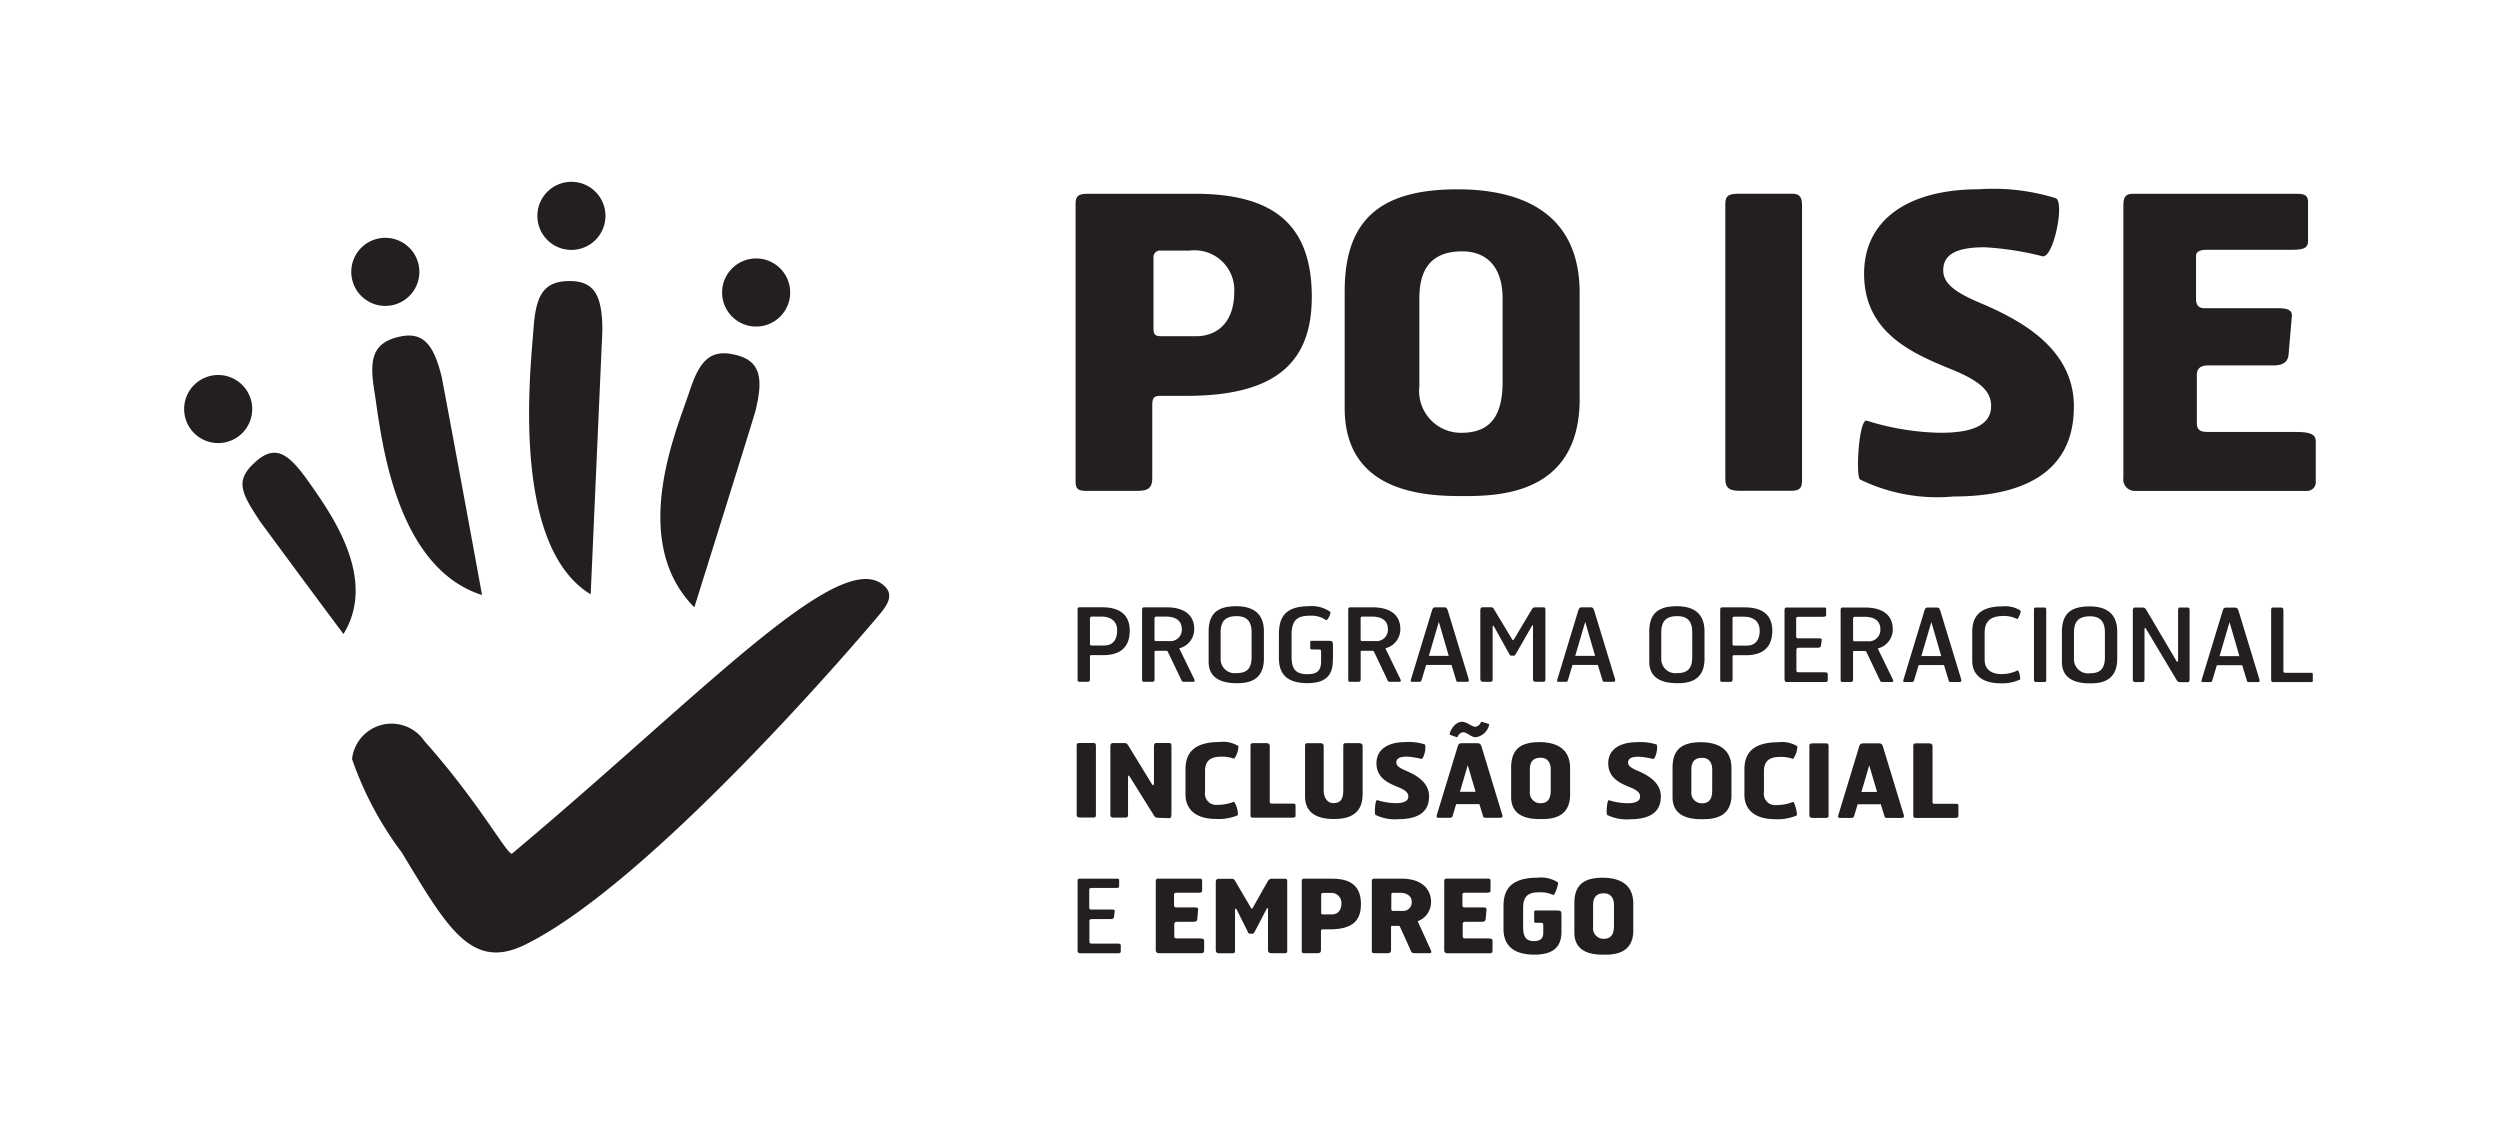 <?xml version="1.0" encoding="utf-8"?>
<svg xmlns="http://www.w3.org/2000/svg" xmlns:xlink="http://www.w3.org/1999/xlink" viewBox="0 0 55 25" role="img" aria-labelledby="logo-poise-desc"><title id="logo-poise-desc">POISE</title><g fill="#231f20"><path d="M11.268 18.777c4.207-3.524 7.268-6.841 8.209-5.866.193.199.017.432-.12.598-.317.383-5.01 5.911-7.815 7.279-1.177.574-1.711-.394-2.703-2.034A7.505 7.505 0 0 1 7.745 16.7a.874.874 0 0 1 1.591-.398c1.231 1.382 1.844 2.55 1.932 2.476m1.727-5.703c-1.779-1.078-1.317-5.018-1.257-5.849.051-.71.205-1.043.796-1.043.547 0 .718.325.718 1.094l-.257 5.798m-2.39.016c-1.981-.632-2.232-3.657-2.368-4.479-.116-.702-.044-1.062.53-1.2.532-.128.774.148.954.896a947.25 947.25 0 0 1 .884 4.783m4.671.271c-1.465-1.476-.372-3.942-.113-4.734.221-.677.452-.962 1.024-.82.531.132.618.489.432 1.235-.037.15-1.344 4.319-1.344 4.319m-7.718.585c.749-1.215-.263-2.636-.769-3.35-.429-.607-.72-.834-1.161-.442-.465.413-.332.671.098 1.321a385.1 385.1 0 0 0 1.831 2.472"/><use xlink:href="#B"/><use xlink:href="#B" x="4.064" y="1.686"/><use xlink:href="#B" x="-7.771" y="4.25"/><use xlink:href="#B" x="-4.094" y="1.232"/><path d="M39.645 10.574V4.548c0-.205-.036-.286-.232-.286h-1.135c-.268 0-.321.045-.321.251v6.008c0 .223.089.277.339.277h1.089c.205 0 .259-.054.259-.224m5.982-1.625c0-1.196-1.009-1.83-1.982-2.25-.58-.24-.893-.437-.893-.75 0-.33.25-.509.911-.509a6.617 6.617 0 0 1 1.268.197c.249.062.5-1.205.295-1.277a4.624 4.624 0 0 0-1.688-.196c-1.553 0-2.527.669-2.527 1.857 0 1.285 1.036 1.741 1.883 2.089.626.25.912.473.912.821 0 .438-.446.59-1.108.59a5.694 5.694 0 0 1-1.634-.268c-.169-.018-.241 1.214-.143 1.295a3.871 3.871 0 0 0 2.053.375c1.18 0 2.652-.312 2.652-1.973m5.322 1.634v-.875c0-.161-.134-.206-.456-.206h-1.848c-.17 0-.312.009-.312-.196V8.244c0-.133.08-.205.249-.205h1.339c.135 0 .402.026.429-.232l.071-.83c.018-.108-.027-.196-.276-.196h-1.634c-.126 0-.196-.053-.196-.205v-.937c0-.072.035-.143.232-.143h1.821c.25 0 .411-.009.411-.188V4.46c0-.125-.027-.196-.241-.196H46.92c-.197 0-.206.125-.206.295v5.955a.251.251 0 0 0 .259.286h3.785a.191.191 0 0 0 .188-.215M28.86 6.539c0-1.553-.786-2.276-2.572-2.276h-2.357c-.223 0-.268.063-.268.233v5.991c0 .205-.018.312.223.312h1.125c.241 0 .339-.054.339-.286v-1.59c0-.178.036-.214.188-.214h.562c1.884 0 2.759-.67 2.759-2.17m-1.705-.124c0 .714-.411.982-.839.982h-.759c-.143 0-.179-.036-.179-.17V5.673a.144.144 0 0 1 .161-.16h.634a.874.874 0 0 1 .982.902m7.598 2.357V6.441c0-1.795-1.33-2.276-2.687-2.276-1.67 0-2.482.643-2.482 2.241v2.571c0 1.84 1.714 1.937 2.572 1.937.767 0 2.598 0 2.598-2.142m-1.696-.366c0 .795-.312 1.116-.911 1.116a.921.921 0 0 1-.92-1.027V6.566c0-.527.17-1.036.938-1.036.589 0 .893.393.893 1.036zm-8.4 12.525v-.13c0-.035-.025-.042-.083-.042h-.542c-.038 0-.065.002-.065-.049v-.439c0-.038.016-.052.063-.052h.372c.043 0 .099.004.105-.043l.016-.126c.004-.029-.004-.04-.068-.04h-.443c-.036 0-.049-.01-.049-.052v-.387c0-.018.009-.036.058-.036h.497c.063 0 .103 0 .103-.036v-.132c0-.031-.007-.036-.061-.036h-.811c-.041 0-.042.031-.042.074v1.5c0 .051.022.066.052.066h.851c.022 0 .047-.01.047-.041m1.834-.014v-.219c0-.041-.034-.052-.115-.052h-.464c-.042 0-.078.002-.078-.049v-.266c0-.033.02-.051.063-.051h.336c.034 0 .101.006.107-.059l.018-.208c.004-.027-.007-.049-.07-.049h-.41c-.031 0-.049-.014-.049-.052v-.235c0-.018.009-.036.058-.036h.456c.063 0 .104-.003.104-.048v-.213c0-.031-.007-.049-.061-.049h-.907c-.049 0-.052.031-.052.074v1.494a.063.063 0 0 0 .065.072h.949a.048.048 0 0 0 .048-.054m1.83-.005V19.41c0-.052.002-.078-.056-.078h-.271a.1.1 0 0 0-.096.047l-.34.601c-.009.014-.023.014-.032-.002l-.354-.603c-.027-.044-.056-.042-.094-.042h-.242c-.06 0-.087.014-.087.071v1.494c0 .078.056.074.094.074h.262c.065 0 .067-.021.067-.059v-.9c0-.023.02-.029.036-.005l.235.471c.027.056.025.062.072.062h.036c.034 0 .036-.009.063-.06l.253-.484c.013-.022.031-.029.031.002v.898c0 .059.024.074.094.074h.262c.056 0 .068-.015.068-.059m1.621-1.01c0-.39-.197-.571-.645-.571h-.591c-.056 0-.067.016-.067.058v1.502c0 .051-.005.079.056.079h.282c.06 0 .085-.014.085-.072V20.5c0-.044.009-.054.047-.054h.141c.472 0 .691-.167.691-.544m-.428-.031c0 .179-.103.246-.21.246h-.191c-.036 0-.045-.009-.045-.042v-.39a.036.036 0 0 1 .04-.04h.159a.219.219 0 0 1 .246.226m1.973-.02c0-.303-.219-.52-.645-.52h-.591c-.056 0-.068.016-.068.058v1.502c0 .051-.004.079.056.079h.282c.061 0 .085-.014.085-.072v-.495c0-.024.002-.034.022-.034h.137c.02 0 .027 0 .036.018l.235.517c.017.041.02.063.083.066h.326c.059.002.054-.03.032-.077l-.274-.602c-.011-.028-.013-.022.018-.036a.442.442 0 0 0 .264-.405m-.425-.012a.185.185 0 0 1-.195.202h-.208c-.036 0-.045-.009-.045-.043v-.315a.037.037 0 0 1 .041-.04h.159c.133 0 .249.067.249.197m1.778 1.077v-.219c0-.041-.033-.052-.114-.052h-.464c-.042 0-.078.002-.078-.049v-.266c0-.033.02-.051.062-.051h.335c.034 0 .102.006.108-.059l.018-.208c.004-.027-.007-.049-.07-.049h-.409c-.032 0-.05-.014-.05-.052v-.235c0-.018.009-.036.059-.036h.456c.063 0 .103-.003.103-.048v-.213c0-.031-.006-.049-.06-.049h-.908c-.049 0-.051.031-.051.074V20.9a.063.063 0 0 0 .065.072h.949a.048.048 0 0 0 .047-.054m1.518-.441v-.354c0-.076-.011-.092-.101-.092h-.468c-.031 0-.031.024-.031.047v.177c0 .043.014.047.045.047h.112c.04.003.043.025.043.05v.168c0 .116-.052.184-.206.184-.178 0-.237-.1-.237-.314v-.421c0-.289.157-.338.352-.338a.642.642 0 0 1 .309.059c.036.015.127-.253.103-.278a.688.688 0 0 0-.447-.103c-.614 0-.749.289-.749.627v.502c0 .309.164.564.678.564.533 0 .598-.28.598-.524m1.579-.013v-.585c0-.45-.334-.57-.674-.57-.418 0-.622.161-.622.562v.645c0 .462.43.486.646.486.192 0 .651 0 .651-.537m-.426-.092c0 .199-.078.28-.228.28a.231.231 0 0 1-.231-.258v-.484c0-.132.043-.259.236-.259.147 0 .224.098.224.259z"/><path d="M24.11 17.929v-1.511c0-.052-.009-.072-.058-.072h-.284c-.068 0-.081.012-.081.062v1.508c0 .056.023.07.085.07h.273c.052 0 .065-.013.065-.056m1.662-.023V16.42c0-.052-.012-.074-.056-.074h-.276c-.038-.004-.053.038-.053.072v.795c0 .074-.023.076-.047.034l-.522-.853c-.027-.033-.025-.047-.103-.047h-.235c-.049 0-.052.061-.052.072v1.503c0 .072.056.065.08.065h.233c.067 0 .076-.013.076-.079v-.801c0-.065.021-.052.049-.002l.517.829a.099.099 0 0 0 .096.058l.235.007c.052.002.056-.029.056-.09m1.475-1.495a.636.636 0 0 0-.414-.09c-.598 0-.75.273-.75.6v.556c0 .309.206.537.674.537a1.069 1.069 0 0 0 .477-.082.49.49 0 0 0-.083-.298.939.939 0 0 1-.358.069.248.248 0 0 1-.28-.284v-.459c0-.253.152-.316.359-.316a.765.765 0 0 1 .282.045.49.49 0 0 0 .094-.278m1.256 1.523v-.206c0-.032 0-.052-.055-.052h-.461c-.036 0-.051-.006-.051-.042v-1.214c0-.058-.025-.074-.09-.074h-.269c-.052 0-.065.016-.065.058v1.503c0 .057 0 .079.059.079h.851c.054 0 .083-.005.083-.052m1.474-.457v-1.057c0-.058-.032-.074-.09-.074h-.276c-.047 0-.06.016-.06.058v.973c0 .168-.036.289-.218.289-.119 0-.213-.101-.213-.284v-.961c0-.058-.025-.074-.087-.074h-.262c-.047 0-.061.016-.061.058v1.111c0 .445.394.499.625.499.215 0 .64-.025.64-.537m1.464.045c0-.3-.253-.459-.497-.565-.145-.06-.224-.11-.224-.188s.063-.127.229-.127a1.661 1.661 0 0 1 .318.049c.063.016.126-.302.074-.32a1.169 1.169 0 0 0-.424-.049c-.39 0-.634.168-.634.465 0 .323.26.437.473.524.156.064.228.119.228.206 0 .11-.112.148-.278.148a1.433 1.433 0 0 1-.41-.067c-.043-.004-.061.305-.036.325a.972.972 0 0 0 .515.094c.296 0 .665-.078.665-.494m1.317-1.567c.007-.021.005-.032-.017-.038l-.128-.039a.026.026 0 0 0-.036.016.15.15 0 0 1-.119.09c-.074 0-.186-.11-.29-.11-.133 0-.244.148-.271.257-.007.016 0 .027.018.034l.121.043c.02.009.03.007.038-.014a.15.15 0 0 1 .117-.09c.085 0 .175.11.273.11a.352.352 0 0 0 .296-.259m.289 1.957l-.454-1.494c-.018-.054-.034-.072-.101-.072h-.324c-.066 0-.083.018-.099.072l-.455 1.494c-.02.061-.002.074.032.074h.248c.047 0 .056-.013.069-.058l.072-.242h.511l.074.242c.014.045.016.058.07.058h.286c.063 0 .094-.002.072-.074m-.585-.497h-.345l.173-.585zm2.079.062v-.584c0-.45-.334-.571-.674-.571-.419 0-.623.161-.623.562v.645c0 .461.431.486.645.486.193 0 .652 0 .652-.537m-.426-.092c0 .199-.078.28-.228.28a.231.231 0 0 1-.231-.258v-.483c0-.132.042-.26.235-.26.148 0 .224.099.224.26zm2.423.137c0-.3-.253-.459-.497-.565-.145-.06-.224-.11-.224-.188s.062-.127.229-.127a1.668 1.668 0 0 1 .317.049c.063.016.126-.302.074-.32a1.17 1.17 0 0 0-.423-.049c-.39 0-.634.168-.634.465 0 .323.26.437.473.524.156.064.228.119.228.206 0 .11-.112.148-.277.148a1.423 1.423 0 0 1-.41-.067c-.043-.004-.061.305-.036.325a.965.965 0 0 0 .514.094c.296 0 .665-.078.665-.494m1.554-.045V16.9c0-.45-.334-.571-.674-.571-.419 0-.622.161-.622.562v.645c0 .461.431.486.645.486.193 0 .652 0 .652-.537m-.425-.092c0 .199-.078.28-.228.28a.231.231 0 0 1-.23-.258v-.483c0-.132.042-.26.235-.26.148 0 .224.099.224.26zm1.875-.974a.637.637 0 0 0-.415-.09c-.598 0-.751.273-.751.6v.556c0 .309.207.537.674.537a1.075 1.075 0 0 0 .477-.082c.024-.023-.047-.307-.083-.298a.942.942 0 0 1-.358.069.248.248 0 0 1-.28-.284v-.459c0-.253.152-.316.358-.316a.769.769 0 0 1 .283.045.5.5 0 0 0 .094-.278m.687 1.518v-1.511c0-.052-.009-.072-.058-.072h-.285c-.067 0-.08.012-.08.062v1.508c0 .056.022.07.085.07h.274c.05 0 .064-.013.064-.056m1.651-.018l-.455-1.494c-.018-.054-.033-.072-.101-.072H41c-.065 0-.083.018-.099.072l-.454 1.494c-.02.061-.002.074.031.074h.249c.047 0 .055-.013.069-.058l.072-.242h.51l.074.242c.013.045.016.058.07.058h.286c.063 0 .094-.002.072-.074m-.584-.497h-.345l.172-.585zm1.789.519v-.206c0-.032 0-.052-.056-.052h-.461c-.036 0-.052-.006-.052-.042v-1.214c0-.058-.024-.074-.09-.074h-.269c-.051 0-.065.016-.065.058v1.503c0 .057 0 .079.058.079h.851c.054 0 .083-.005.083-.052m-18.23-4.063c0-.344-.201-.519-.614-.519h-.479c-.047 0-.054.016-.054.058v1.503c0 .051-.005.078.044.078h.175c.04 0 .053-.013.053-.071v-.47c0-.038.005-.045.036-.045h.256c.39 0 .582-.188.582-.533m-.276-.01c0 .234-.121.331-.282.331h-.271c-.036 0-.045-.005-.045-.043v-.553c0-.018.007-.038.041-.04h.209c.191 0 .349.088.349.305m1.695-.032c0-.302-.213-.477-.614-.477h-.479c-.047 0-.054.016-.054.058v1.503c0 .051-.004.078.045.078h.175c.041 0 .054-.013.054-.071v-.575c0-.03 0-.036.025-.036h.23a.035.035 0 0 1 .038.022l.287.6c.018.043.025.06.065.06h.199c.044 0 .049-.018.02-.078l-.309-.634c-.014-.027-.014-.025.018-.034a.433.433 0 0 0 .3-.416m-.273 0a.252.252 0 0 1-.28.266h-.276c-.036 0-.045-.002-.045-.042v-.457c0-.018.007-.038.04-.04h.208c.191 0 .352.069.352.273m1.807.652v-.598c0-.43-.278-.555-.609-.555-.412 0-.607.161-.607.562v.661c0 .423.392.47.614.47.192 0 .602-.014.602-.54m-.271-.031c0 .293-.15.349-.331.349a.309.309 0 0 1-.35-.307v-.585c0-.235.09-.361.354-.361.214 0 .327.108.327.351zm1.79.047v-.316c0-.076-.012-.092-.101-.092h-.367c-.032 0-.032.018-.032.04v.112c0 .036.013.038.044.038l.153.002c.04 0 .042.023.042.047v.21c0 .222-.1.285-.302.285-.253 0-.347-.11-.347-.381v-.479c0-.333.125-.426.403-.426a.562.562 0 0 1 .355.096c.032.021.117-.156.092-.181a.696.696 0 0 0-.463-.125c-.571 0-.666.289-.666.627v.513c0 .309.132.553.629.553.504 0 .558-.28.558-.524m1.484-.667c0-.302-.213-.477-.613-.477h-.479c-.048 0-.054.016-.054.058v1.503c0 .051-.004.078.045.078h.175c.04 0 .054-.013.054-.071v-.575c0-.03 0-.036.025-.036h.23a.035.035 0 0 1 .039.022l.286.6c.018.043.024.06.065.06h.199c.045 0 .049-.018.02-.078l-.309-.634c-.014-.027-.014-.025.018-.034a.433.433 0 0 0 .3-.416m-.274 0a.251.251 0 0 1-.28.266h-.275c-.036 0-.045-.002-.045-.042v-.457c0-.018.007-.038.04-.04h.208c.19 0 .351.069.351.273m1.774 1.088l-.455-1.494c-.017-.051-.031-.071-.082-.071h-.184c-.052 0-.068.02-.083.071l-.455 1.494c-.02.067-.011.074.016.074h.161c.036 0 .042-.011.056-.058l.094-.314h.558l.096.314c.014.047.012.058.054.058h.176c.043 0 .07-.002.047-.074m-.434-.497h-.437l.22-.748zm2.127.511v-1.503c0-.052.002-.076-.047-.076h-.181a.083.083 0 0 0-.072.047l-.397.667c-.009.013-.022.011-.031-.003l-.404-.67a.07.07 0 0 0-.074-.042h-.17c-.038 0-.056.014-.056.071v1.494c0 .072.034.074.072.074h.146c.049 0 .053-.02.053-.058v-1.143c0-.038.012-.045.036-.004l.316.568c.029.054.032.063.063.063h.049c.022 0 .029-.011.059-.06l.334-.582c.024-.038.031-.04.031.002v1.14c0 .059.013.074.071.074h.15c.045 0 .052-.018.052-.06m1.528-.013l-.455-1.494c-.018-.051-.032-.071-.083-.071h-.184c-.051 0-.067.02-.083.071l-.454 1.494c-.02.067-.012.074.016.074h.161c.036 0 .042-.011.056-.058l.094-.314h.557l.096.314c.014.047.011.058.054.058h.177c.042 0 .069-.002.048-.074m-.435-.497h-.437l.22-.748zm2.407.061v-.598c0-.43-.277-.555-.609-.555-.412 0-.606.161-.606.562v.661c0 .423.392.47.613.47.193 0 .603-.014.603-.54m-.271-.031c0 .293-.15.349-.332.349a.309.309 0 0 1-.349-.307v-.585c0-.235.09-.361.354-.361.215 0 .327.108.327.351zm1.762-.578c0-.344-.202-.519-.614-.519h-.479c-.047 0-.053.016-.053.058v1.503c0 .051-.005.078.044.078h.175c.039 0 .053-.013.053-.071v-.47c0-.038.005-.045.035-.045h.256c.389 0 .582-.188.582-.533m-.276-.01c0 .234-.121.331-.282.331h-.271c-.036 0-.045-.005-.045-.043v-.553c0-.018.007-.038.04-.04h.208c.19 0 .349.088.349.305m1.498 1.09v-.129c0-.036-.025-.043-.082-.043h-.542c-.038 0-.066.001-.066-.049v-.439c0-.038.015-.052.063-.052h.372c.043 0 .098.004.105-.042l.016-.125c.005-.029-.004-.04-.067-.04h-.444c-.036 0-.05-.009-.05-.051v-.387c0-.018.01-.036.058-.036h.498c.063 0 .103 0 .103-.036v-.132c0-.031-.007-.036-.061-.036h-.811c-.04 0-.043.031-.043.074v1.5c0 .05.023.065.052.065h.851c.022 0 .047-.009.047-.04m1.431-1.122c0-.302-.213-.477-.614-.477h-.479c-.047 0-.054.016-.054.058v1.503c0 .051-.004.078.045.078h.175c.04 0 .053-.013.053-.071v-.575c0-.03 0-.036.025-.036h.231a.034.034 0 0 1 .038.022l.287.6c.018.043.024.06.064.06h.2c.045 0 .05-.018.02-.078l-.309-.634c-.013-.027-.013-.025.018-.034a.433.433 0 0 0 .3-.416m-.273 0a.252.252 0 0 1-.28.266h-.275c-.036 0-.045-.002-.045-.042v-.457c0-.018.006-.038.04-.04h.208c.191 0 .352.069.352.273m1.774 1.088l-.455-1.494c-.018-.051-.032-.071-.084-.071h-.183c-.051 0-.067.02-.083.071l-.454 1.494c-.02.067-.011.074.016.074h.161c.035 0 .042-.011.056-.058l.094-.314h.558l.096.314c.014.047.011.058.054.058h.177c.042 0 .069-.002.047-.074m-.435-.497h-.437l.22-.748zm1.744-.999a.603.603 0 0 0-.392-.094c-.54 0-.67.255-.67.566v.63c0 .309.221.497.62.497a.945.945 0 0 0 .43-.083c.02-.016-.02-.21-.052-.201a.802.802 0 0 1-.358.081c-.179 0-.367-.074-.367-.318v-.582c0-.253.117-.379.42-.379a.629.629 0 0 1 .295.068c.022.006.096-.166.074-.184m.566 1.518v-1.525c0-.049-.005-.063-.045-.063h-.165c-.049 0-.06.007-.06.049v1.528c0 .049.011.062.052.062h.172c.041 0 .047-.013.047-.051m1.561-.459v-.598c0-.43-.278-.555-.609-.555-.413 0-.608.161-.608.562v.661c0 .423.393.47.614.47.193 0 .603-.014.603-.54m-.271-.031c0 .293-.15.349-.332.349a.309.309 0 0 1-.349-.307v-.585c0-.235.09-.361.354-.361.215 0 .327.108.327.351zm1.863.464V13.44c0-.052-.007-.074-.045-.074h-.173c-.029-.002-.035.038-.035.071v1.053c0 .088-.016.09-.047.033l-.655-1.11c-.027-.034-.022-.047-.096-.047h-.157c-.041 0-.041.06-.041.071v1.501c0 .071.036.067.061.067h.146c.042 0 .05-.018.05-.078v-1.066c0-.071.013-.06.049-.002l.652 1.092c.024.043.04.056.08.056l.162.002c.042.002.049-.022.049-.082m1.532.005l-.455-1.494c-.018-.051-.031-.071-.083-.071h-.183c-.051 0-.068.02-.083.071l-.455 1.494c-.02.067-.011.074.016.074h.161c.036 0 .042-.011.056-.058l.094-.314h.557l.096.314c.014.047.012.058.054.058h.177c.043 0 .07-.002.047-.074m-.435-.497h-.437l.22-.748zm1.615.529v-.117c0-.033.002-.045-.043-.045h-.553c-.036 0-.051-.007-.051-.043V13.44c0-.058-.011-.074-.06-.074h-.161c-.04 0-.049.016-.049.058v1.503c0 .061.005.078.048.078h.817c.04 0 .054-.002.054-.042"/></g><defs ><path id="B" d="M12.571 5.498a.749.749 0 1 0-.749-.749.749.749 0 0 0 .749.749"/></defs></svg>